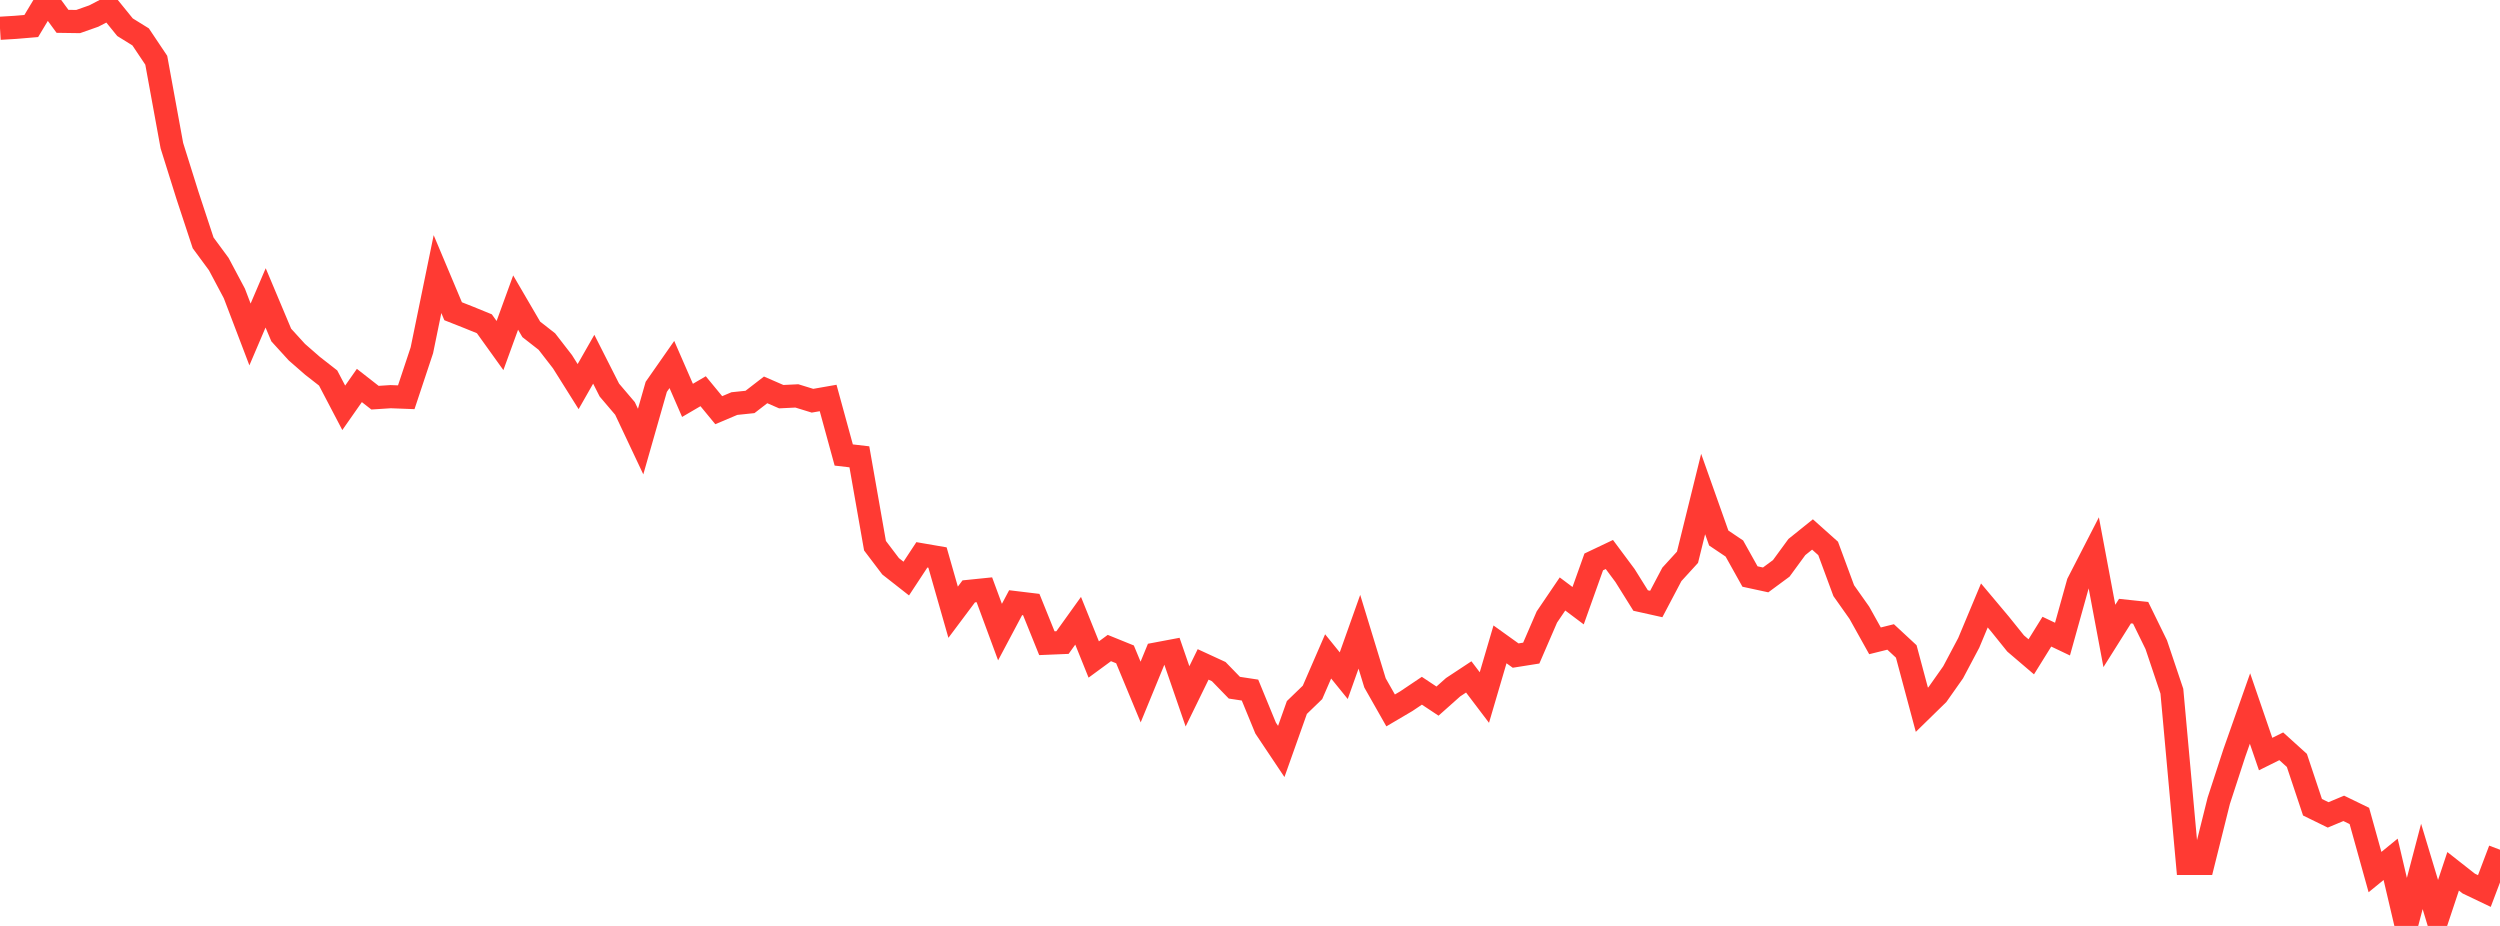<?xml version="1.0" standalone="no"?>
<!DOCTYPE svg PUBLIC "-//W3C//DTD SVG 1.1//EN" "http://www.w3.org/Graphics/SVG/1.1/DTD/svg11.dtd">

<svg width="135" height="50" viewBox="0 0 135 50" preserveAspectRatio="none" 
  xmlns="http://www.w3.org/2000/svg"
  xmlns:xlink="http://www.w3.org/1999/xlink">


<polyline points="0.0, 1.527 0.844, 1.476 1.688, 1.405 2.531, 0.0 3.375, 1.152 4.219, 1.164 5.062, 0.867 5.906, 0.429 6.75, 1.469 7.594, 1.992 8.438, 3.253 9.281, 7.864 10.125, 10.556 10.969, 13.115 11.812, 14.259 12.656, 15.847 13.5, 18.061 14.344, 16.085 15.188, 18.092 16.031, 19.017 16.875, 19.753 17.719, 20.412 18.562, 22.022 19.406, 20.816 20.25, 21.475 21.094, 21.42 21.938, 21.452 22.781, 18.915 23.625, 14.801 24.469, 16.807 25.312, 17.14 26.156, 17.484 27.0, 18.66 27.844, 16.339 28.688, 17.785 29.531, 18.444 30.375, 19.533 31.219, 20.877 32.062, 19.398 32.906, 21.064 33.75, 22.056 34.594, 23.845 35.438, 20.89 36.281, 19.683 37.125, 21.62 37.969, 21.126 38.812, 22.15 39.656, 21.793 40.5, 21.705 41.344, 21.053 42.188, 21.42 43.031, 21.379 43.875, 21.639 44.719, 21.491 45.562, 24.57 46.406, 24.668 47.25, 29.468 48.094, 30.581 48.938, 31.243 49.781, 29.961 50.625, 30.106 51.469, 33.06 52.312, 31.934 53.156, 31.848 54.0, 34.133 54.844, 32.544 55.688, 32.646 56.531, 34.733 57.375, 34.698 58.219, 33.521 59.062, 35.613 59.906, 34.994 60.75, 35.336 61.594, 37.37 62.438, 35.314 63.281, 35.155 64.125, 37.603 64.969, 35.878 65.812, 36.267 66.656, 37.136 67.5, 37.264 68.344, 39.317 69.188, 40.579 70.031, 38.205 70.875, 37.389 71.719, 35.445 72.562, 36.487 73.406, 34.115 74.25, 36.876 75.094, 38.363 75.938, 37.866 76.781, 37.3 77.625, 37.86 78.469, 37.109 79.312, 36.553 80.156, 37.667 81.0, 34.796 81.844, 35.401 82.688, 35.267 83.531, 33.318 84.375, 32.074 85.219, 32.708 86.062, 30.344 86.906, 29.943 87.75, 31.077 88.594, 32.428 89.438, 32.616 90.281, 31.016 91.125, 30.092 91.969, 26.677 92.812, 29.053 93.656, 29.62 94.5, 31.132 95.344, 31.315 96.188, 30.692 97.031, 29.54 97.875, 28.861 98.719, 29.615 99.562, 31.896 100.406, 33.091 101.25, 34.605 102.094, 34.395 102.938, 35.178 103.781, 38.327 104.625, 37.502 105.469, 36.304 106.312, 34.713 107.156, 32.694 108.0, 33.699 108.844, 34.748 109.688, 35.468 110.531, 34.11 111.375, 34.512 112.219, 31.484 113.062, 29.843 113.906, 34.342 114.75, 33 115.594, 33.09 116.438, 34.814 117.281, 37.324 118.125, 46.624 118.969, 46.624 119.812, 43.244 120.656, 40.656 121.5, 38.261 122.344, 40.719 123.188, 40.3 124.031, 41.062 124.875, 43.591 125.719, 44.004 126.562, 43.651 127.406, 44.061 128.25, 47.092 129.094, 46.403 129.938, 50.0 130.781, 46.787 131.625, 49.585 132.469, 47.05 133.312, 47.712 134.156, 48.115 135.0, 45.885" fill="none" stroke="#ff3a33" stroke-width="1.25"/>

</svg>
